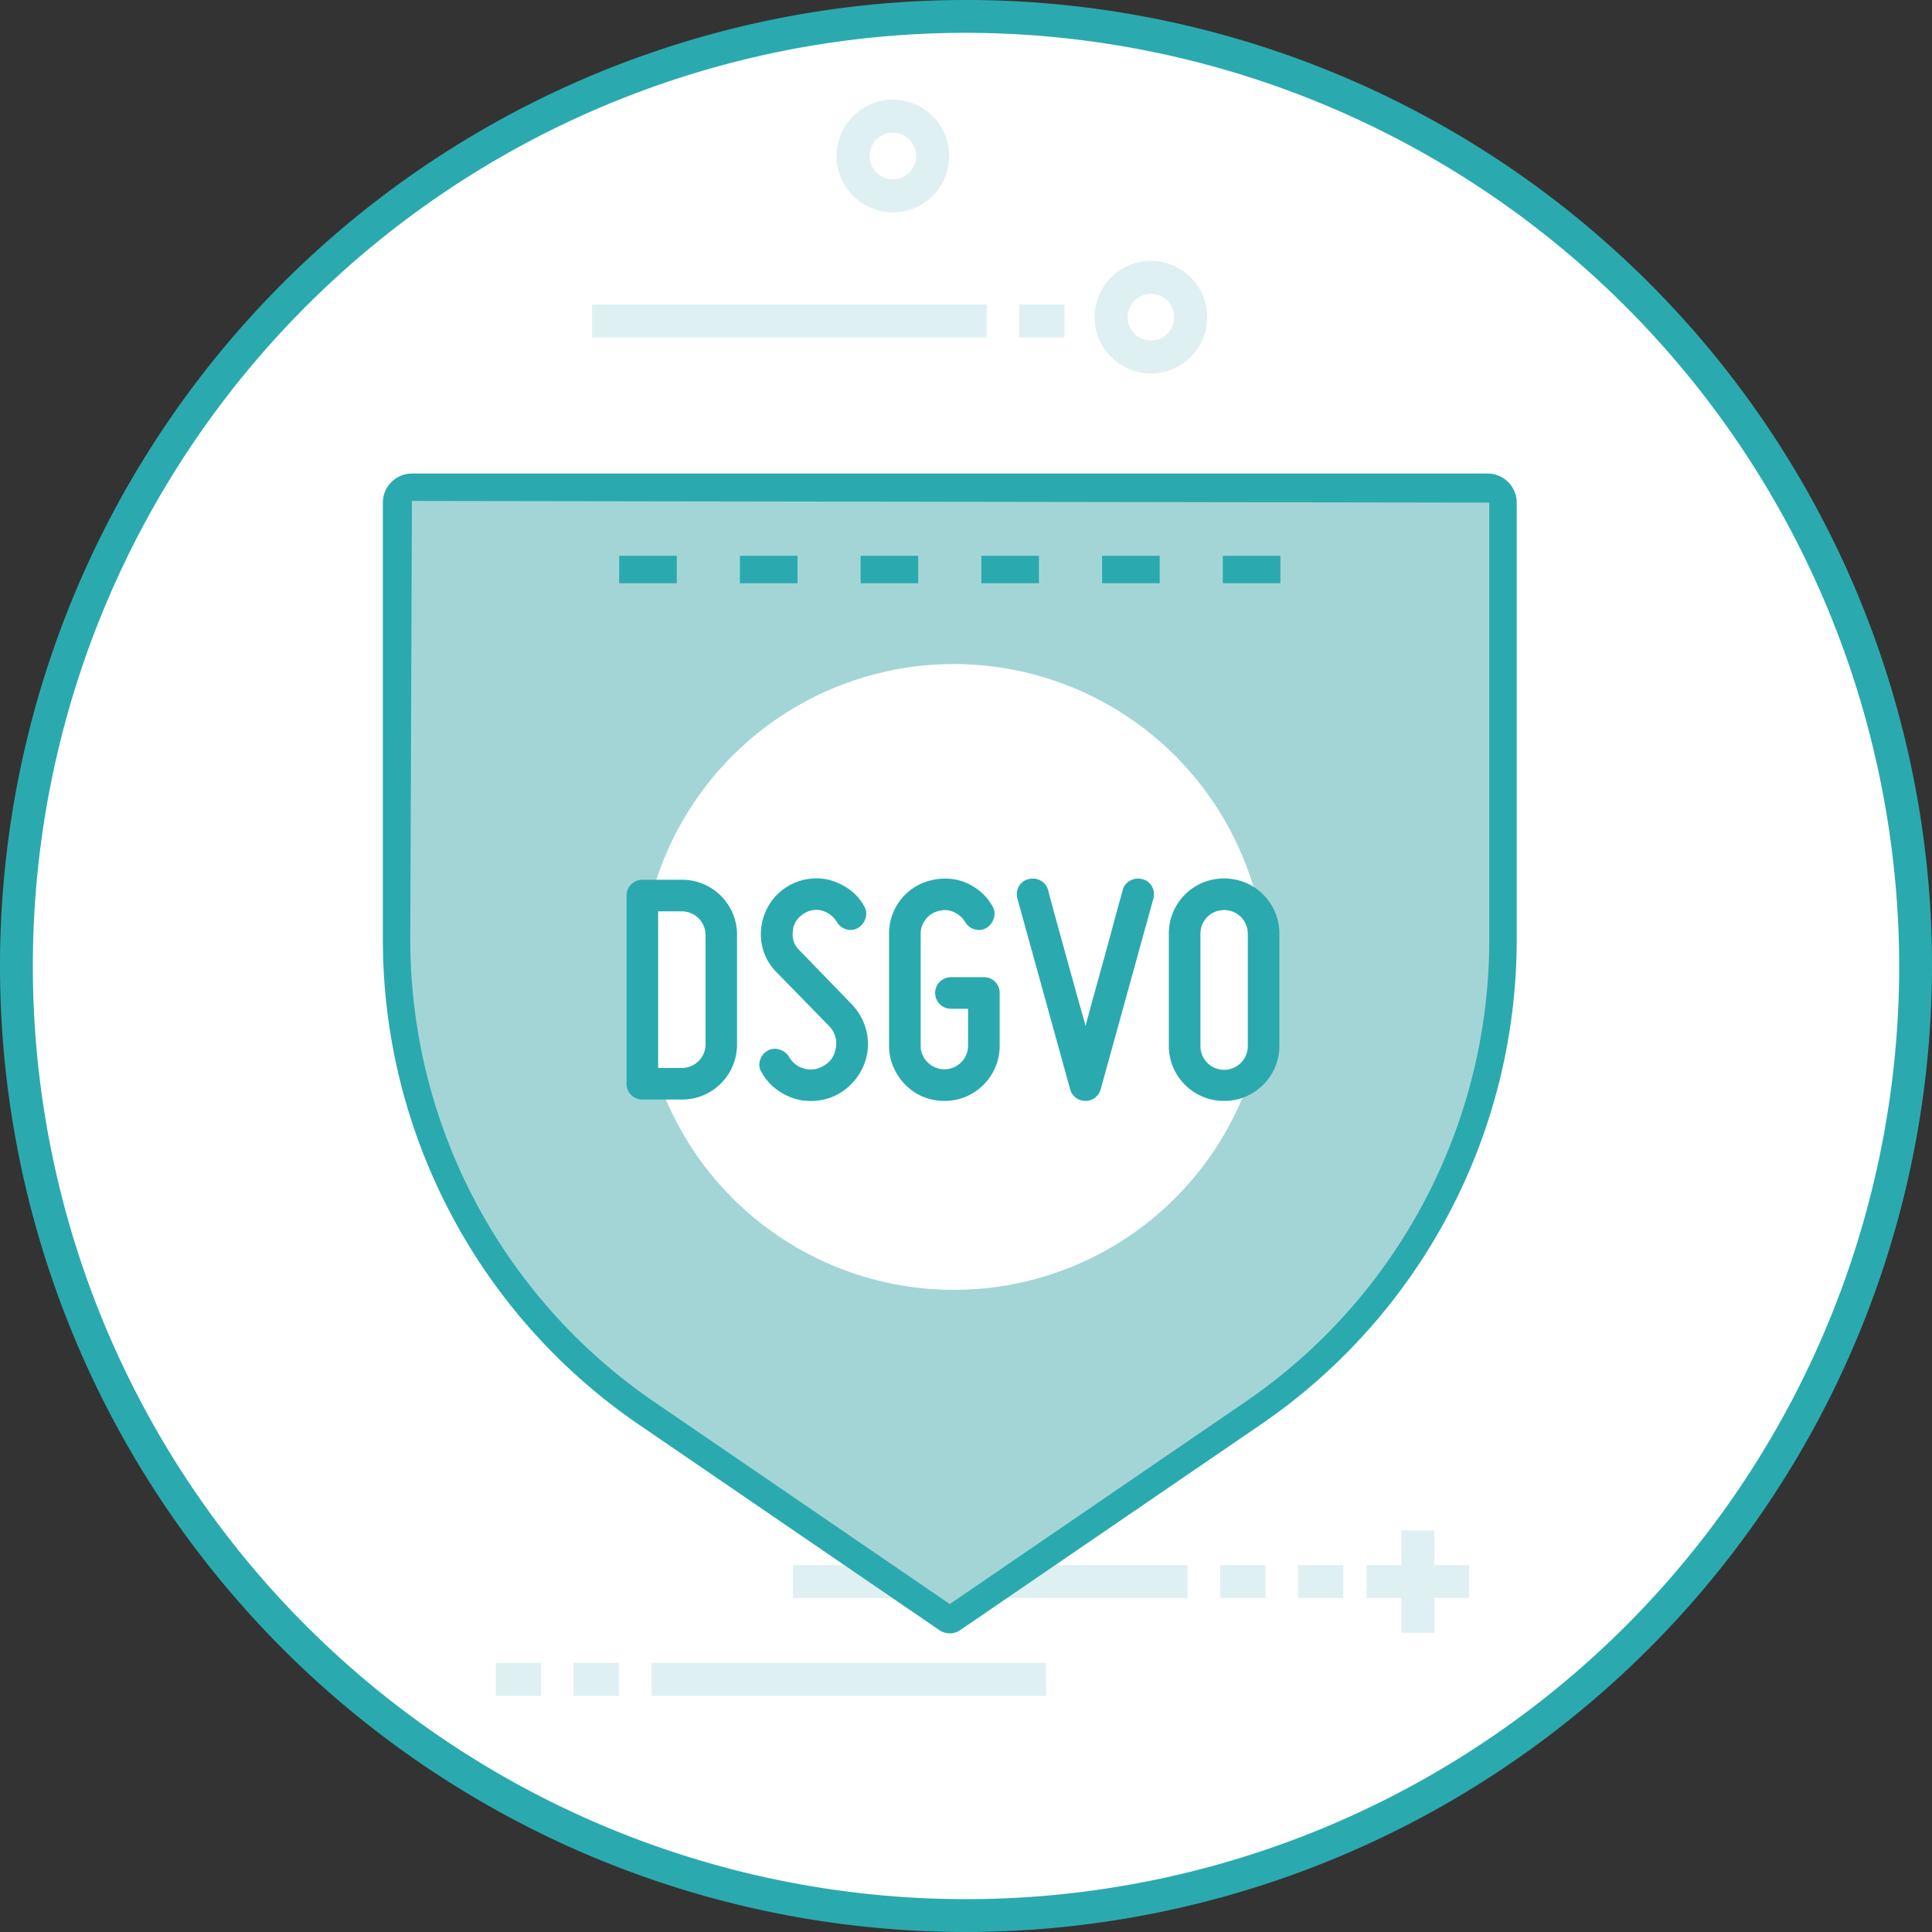<svg xmlns="http://www.w3.org/2000/svg" width="169.253" height="169.253" viewBox="0 0 169.253 169.253">
  <rect x="0" y="0" width="169.253" height="169.253" fill="#333333" stroke="none"/>
  <g id="Gruppe_883" data-name="Gruppe 883" transform="translate(-4913.354 -12484.729)">
    <g id="Gruppe_653" data-name="Gruppe 653" transform="translate(4914.792 12487.551)">
      <circle id="Ellipse_59" data-name="Ellipse 59" cx="83.189" cy="83.189" r="83.189" transform="translate(0 0)" fill="#fff"/>
    </g>
    <g id="Gruppe_660" data-name="Gruppe 660" transform="translate(4982.824 12618.799)">
      <g id="Gruppe_656" data-name="Gruppe 656" transform="translate(50.254 0)">
        <g id="Gruppe_654" data-name="Gruppe 654" transform="translate(0 3.04)">
          <rect id="Rechteck_443" data-name="Rechteck 443" width="8.971" height="2.892" fill="#dff0f2"/>
        </g>
        <g id="Gruppe_655" data-name="Gruppe 655" transform="translate(3.039)">
          <rect id="Rechteck_444" data-name="Rechteck 444" width="2.892" height="8.972" fill="#dff0f2"/>
        </g>
      </g>
      <g id="Gruppe_657" data-name="Gruppe 657" transform="translate(44.247 3.04)">
        <rect id="Rechteck_445" data-name="Rechteck 445" width="3.963" height="2.892" fill="#dff0f2"/>
      </g>
      <g id="Gruppe_658" data-name="Gruppe 658" transform="translate(37.423 3.04)">
        <rect id="Rechteck_446" data-name="Rechteck 446" width="3.963" height="2.892" fill="#dff0f2"/>
      </g>
      <g id="Gruppe_659" data-name="Gruppe 659" transform="translate(0 3.04)">
        <rect id="Rechteck_447" data-name="Rechteck 447" width="34.564" height="2.892" fill="#dff0f2"/>
      </g>
    </g>
    <g id="Gruppe_664" data-name="Gruppe 664" transform="translate(4956.789 12630.404)">
      <g id="Gruppe_661" data-name="Gruppe 661" transform="translate(0)">
        <rect id="Rechteck_448" data-name="Rechteck 448" width="3.963" height="2.892" fill="#dff0f2"/>
      </g>
      <g id="Gruppe_662" data-name="Gruppe 662" transform="translate(6.824)">
        <rect id="Rechteck_449" data-name="Rechteck 449" width="3.963" height="2.892" fill="#dff0f2"/>
      </g>
      <g id="Gruppe_663" data-name="Gruppe 663" transform="translate(13.646)">
        <rect id="Rechteck_450" data-name="Rechteck 450" width="34.564" height="2.892" fill="#dff0f2"/>
      </g>
    </g>
    <g id="Gruppe_675" data-name="Gruppe 675" transform="translate(4913.354 12484.729)">
      <path id="Pfad_313" data-name="Pfad 313" d="M89.216,174.865a84.627,84.627,0,1,1,84.627-84.627A84.722,84.722,0,0,1,89.216,174.865Zm0-166.378a81.75,81.75,0,1,0,81.751,81.751A81.845,81.845,0,0,0,89.216,8.488Z" transform="translate(-4.589 -5.612)" fill="#2aaaae"/>
    </g>
    <g id="Gruppe_716" data-name="Gruppe 716" transform="translate(4946.894 12526.214)">
      <g id="Gruppe_701" data-name="Gruppe 701" transform="translate(0)">
        <path id="Pfad_322" data-name="Pfad 322" d="M90.946,100.637,64.613,118.651a.426.426,0,0,1-.479,0L37.8,100.637a50.281,50.281,0,0,1-21.89-41.5V20.868a1.347,1.347,0,0,1,1.347-1.347h94.232a1.347,1.347,0,0,1,1.347,1.347V59.137A50.281,50.281,0,0,1,90.946,100.637Z" transform="translate(-14.707 -18.321)" fill="#a3d5d7"/>
        <path id="Pfad_323" data-name="Pfad 323" d="M65.184,120.733a1.612,1.612,0,0,1-.918-.285L37.933,102.437A51.458,51.458,0,0,1,15.518,59.946V21.677a2.551,2.551,0,0,1,2.547-2.547H112.3a2.551,2.551,0,0,1,2.55,2.547V59.946a51.458,51.458,0,0,1-22.415,42.491L66.1,120.448A1.617,1.617,0,0,1,65.184,120.733Zm.436-2.268,0,0ZM18.065,21.53l-.144,38.416a49.055,49.055,0,0,0,21.368,40.509l25.895,17.713,25.895-17.713a49.055,49.055,0,0,0,21.368-40.509V21.677Z" transform="translate(-15.518 -19.13)" fill="#2aaaae"/>
      </g>
      <g id="Gruppe_702" data-name="Gruppe 702" transform="translate(22.604 16.687)">
        <circle id="Ellipse_60" data-name="Ellipse 60" cx="27.413" cy="27.413" r="27.413" fill="#fff"/>
      </g>
      <g id="Gruppe_709" data-name="Gruppe 709" transform="translate(20.705 7.208)">
        <g id="Gruppe_703" data-name="Gruppe 703">
          <rect id="Rechteck_462" data-name="Rechteck 462" width="5.046" height="2.402" fill="#2aaaae"/>
        </g>
        <g id="Gruppe_704" data-name="Gruppe 704" transform="translate(10.575)">
          <rect id="Rechteck_463" data-name="Rechteck 463" width="5.046" height="2.402" fill="#2aaaae"/>
        </g>
        <g id="Gruppe_705" data-name="Gruppe 705" transform="translate(21.15)">
          <rect id="Rechteck_464" data-name="Rechteck 464" width="5.046" height="2.402" fill="#2aaaae"/>
        </g>
        <g id="Gruppe_706" data-name="Gruppe 706" transform="translate(31.725)">
          <rect id="Rechteck_465" data-name="Rechteck 465" width="5.046" height="2.402" fill="#2aaaae"/>
        </g>
        <g id="Gruppe_707" data-name="Gruppe 707" transform="translate(42.303)">
          <rect id="Rechteck_466" data-name="Rechteck 466" width="5.046" height="2.402" fill="#2aaaae"/>
        </g>
        <g id="Gruppe_708" data-name="Gruppe 708" transform="translate(52.878)">
          <rect id="Rechteck_467" data-name="Rechteck 467" width="5.046" height="2.402" fill="#2aaaae"/>
        </g>
      </g>
      <g id="Gruppe_715" data-name="Gruppe 715" transform="translate(21.347 35.465)">
        <g id="Gruppe_710" data-name="Gruppe 710" transform="translate(0 0.121)">
          <path id="Pfad_324" data-name="Pfad 324" d="M27.317,30.726A4.733,4.733,0,0,1,29.2,31.1a4.811,4.811,0,0,1,2.955,4.468V45.14a4.773,4.773,0,0,1-.374,1.887,4.818,4.818,0,0,1-4.468,2.955H23.858A1.378,1.378,0,0,1,22.474,48.6V32.11a1.383,1.383,0,0,1,1.384-1.384Zm2.078,4.846a2.075,2.075,0,0,0-2.078-2.078H25.242V47.215h2.075a2.069,2.069,0,0,0,2.078-2.075Z" transform="translate(-22.474 -30.726)" fill="#2aaaae"/>
        </g>
        <g id="Gruppe_711" data-name="Gruppe 711" transform="translate(11.636)">
          <path id="Pfad_325" data-name="Pfad 325" d="M32.125,46.953a1.89,1.89,0,0,0,.608-.694,2.675,2.675,0,0,0,.258-.893,2.165,2.165,0,0,0-.6-1.728L27.774,38.91a4.617,4.617,0,0,1-1.1-1.728,4.8,4.8,0,0,1-.258-2.019A4.9,4.9,0,0,1,27,33.217a4.731,4.731,0,0,1,1.323-1.544,4.885,4.885,0,0,1,3.894-.893,5.328,5.328,0,0,1,1.86.822,4.5,4.5,0,0,1,1.366,1.513,1.258,1.258,0,0,1,.132,1.037,1.491,1.491,0,0,1-.651.865,1.252,1.252,0,0,1-1.034.129,1.371,1.371,0,0,1-.838-.648,2.247,2.247,0,0,0-1.384-1.01,2.029,2.029,0,0,0-1.673.405,1.906,1.906,0,0,0-.8,1.5,1.874,1.874,0,0,0,.577,1.587l4.579,4.726a5.11,5.11,0,0,1,1.126,1.789,4.927,4.927,0,0,1-.316,4.091A5.34,5.34,0,0,1,33.8,49.172a4.8,4.8,0,0,1-1.9.893,5.211,5.211,0,0,1-2.1.031,5.146,5.146,0,0,1-1.93-.853A4.657,4.657,0,0,1,26.479,47.7a1.231,1.231,0,0,1-.16-1.053,1.376,1.376,0,0,1,.648-.85A1.27,1.27,0,0,1,28,45.67a1.489,1.489,0,0,1,.865.648,2.178,2.178,0,0,0,3.256.635Z" transform="translate(-26.266 -30.686)" fill="#2aaaae"/>
        </g>
        <g id="Gruppe_712" data-name="Gruppe 712" transform="translate(23.001 0.015)">
          <path id="Pfad_326" data-name="Pfad 326" d="M39.252,39.734a1.339,1.339,0,0,1,.405.982v4.612a4.733,4.733,0,0,1-.377,1.887,4.784,4.784,0,0,1-1.037,1.541A4.876,4.876,0,0,1,36.7,49.8a4.944,4.944,0,0,1-3.775,0,4.689,4.689,0,0,1-1.528-1.04,5.107,5.107,0,0,1-1.04-1.541,4.638,4.638,0,0,1-.39-1.887v-9.8a4.786,4.786,0,0,1,2.136-4.02,4.532,4.532,0,0,1,1.47-.648,5.086,5.086,0,0,1,1.584-.16,4.566,4.566,0,0,1,1.528.344,5.024,5.024,0,0,1,1.329.822,4.567,4.567,0,0,1,1.007,1.24,1.269,1.269,0,0,1,.129,1.037,1.486,1.486,0,0,1-.648.865,1.259,1.259,0,0,1-1.037.129,1.365,1.365,0,0,1-.835-.648,2.162,2.162,0,0,0-1.025-.878,1.866,1.866,0,0,0-1.313-.074,1.979,1.979,0,0,0-1.123.733,2.01,2.01,0,0,0-.433,1.255v9.8a1.992,1.992,0,0,0,.62,1.47,2.026,2.026,0,0,0,1.458.6,2.069,2.069,0,0,0,2.075-2.075V42.1h-1.5a1.384,1.384,0,1,1,0-2.768h2.885A1.341,1.341,0,0,1,39.252,39.734Z" transform="translate(-29.969 -30.691)" fill="#2aaaae"/>
        </g>
        <g id="Gruppe_713" data-name="Gruppe 713" transform="translate(34.194 0.016)">
          <path id="Pfad_327" data-name="Pfad 327" d="M33.665,32.442a1.427,1.427,0,0,1,.132-1.068,1.281,1.281,0,0,1,.85-.632,1.389,1.389,0,0,1,1.053.129,1.273,1.273,0,0,1,.648.822q.548,2.048,1.123,4.121.493,1.786,1.068,3.864c.384,1.384.752,2.688,1.1,3.919q.488-1.846,1.068-3.919c.381-1.384.74-2.673,1.065-3.864q.548-2.076,1.126-4.121a1.255,1.255,0,0,1,.648-.822,1.387,1.387,0,0,1,1.053-.129,1.288,1.288,0,0,1,.85.632,1.426,1.426,0,0,1,.129,1.068L40.959,49.161a1.422,1.422,0,0,1-.5.733,1.317,1.317,0,0,1-.822.276,1.358,1.358,0,0,1-.85-.276,1.422,1.422,0,0,1-.5-.733Z" transform="translate(-33.616 -30.692)" fill="#2aaaae"/>
        </g>
        <g id="Gruppe_714" data-name="Gruppe 714" transform="translate(47.506 0.008)">
          <path id="Pfad_328" data-name="Pfad 328" d="M42.8,50.176a4.784,4.784,0,0,1-1.887-.374,4.89,4.89,0,0,1-1.544-1.04,4.784,4.784,0,0,1-1.037-1.541,4.731,4.731,0,0,1-.374-1.887v-9.8a4.731,4.731,0,0,1,.374-1.887A4.831,4.831,0,0,1,39.366,32.1a4.881,4.881,0,0,1,1.544-1.037,4.944,4.944,0,0,1,3.775,0,4.83,4.83,0,0,1,2.581,2.581,4.784,4.784,0,0,1,.374,1.887v9.8a4.784,4.784,0,0,1-.374,1.887A4.857,4.857,0,0,1,44.684,49.8,4.784,4.784,0,0,1,42.8,50.176Zm0-16.719a2.064,2.064,0,0,0-2.075,2.075v9.8a2.075,2.075,0,1,0,4.149,0v-9.8A2.064,2.064,0,0,0,42.8,33.457Z" transform="translate(-37.954 -30.689)" fill="#2aaaae"/>
        </g>
      </g>
    </g>
    <g id="Gruppe_873" data-name="Gruppe 873" transform="translate(4986.648 12493.463)">
      <path id="Pfad_383" data-name="Pfad 383" d="M33.4,18.324a4.933,4.933,0,1,1,4.932-4.932A4.938,4.938,0,0,1,33.4,18.324Zm0-6.972a2.039,2.039,0,1,0,2.041,2.041A2.042,2.042,0,0,0,33.4,11.352Z" transform="translate(-28.472 -8.458)" fill="#dff0f2"/>
    </g>
    <g id="Gruppe_877" data-name="Gruppe 877" transform="translate(4965.221 12507.583)">
      <g id="Gruppe_874" data-name="Gruppe 874" transform="translate(37.423 3.817)">
        <rect id="Rechteck_541" data-name="Rechteck 541" width="3.963" height="2.892" fill="#dff0f2"/>
      </g>
      <g id="Gruppe_875" data-name="Gruppe 875" transform="translate(0 3.817)">
        <rect id="Rechteck_542" data-name="Rechteck 542" width="34.564" height="2.892" fill="#dff0f2"/>
      </g>
      <g id="Gruppe_876" data-name="Gruppe 876" transform="translate(44.029)">
        <path id="Pfad_384" data-name="Pfad 384" d="M40.769,22.922A4.932,4.932,0,1,1,45.7,17.991,4.938,4.938,0,0,1,40.769,22.922Zm0-6.972a2.041,2.041,0,1,0,2.041,2.041A2.043,2.043,0,0,0,40.769,15.95Z" transform="translate(-35.837 -13.059)" fill="#dff0f2"/>
      </g>
    </g>
  </g>
</svg>

